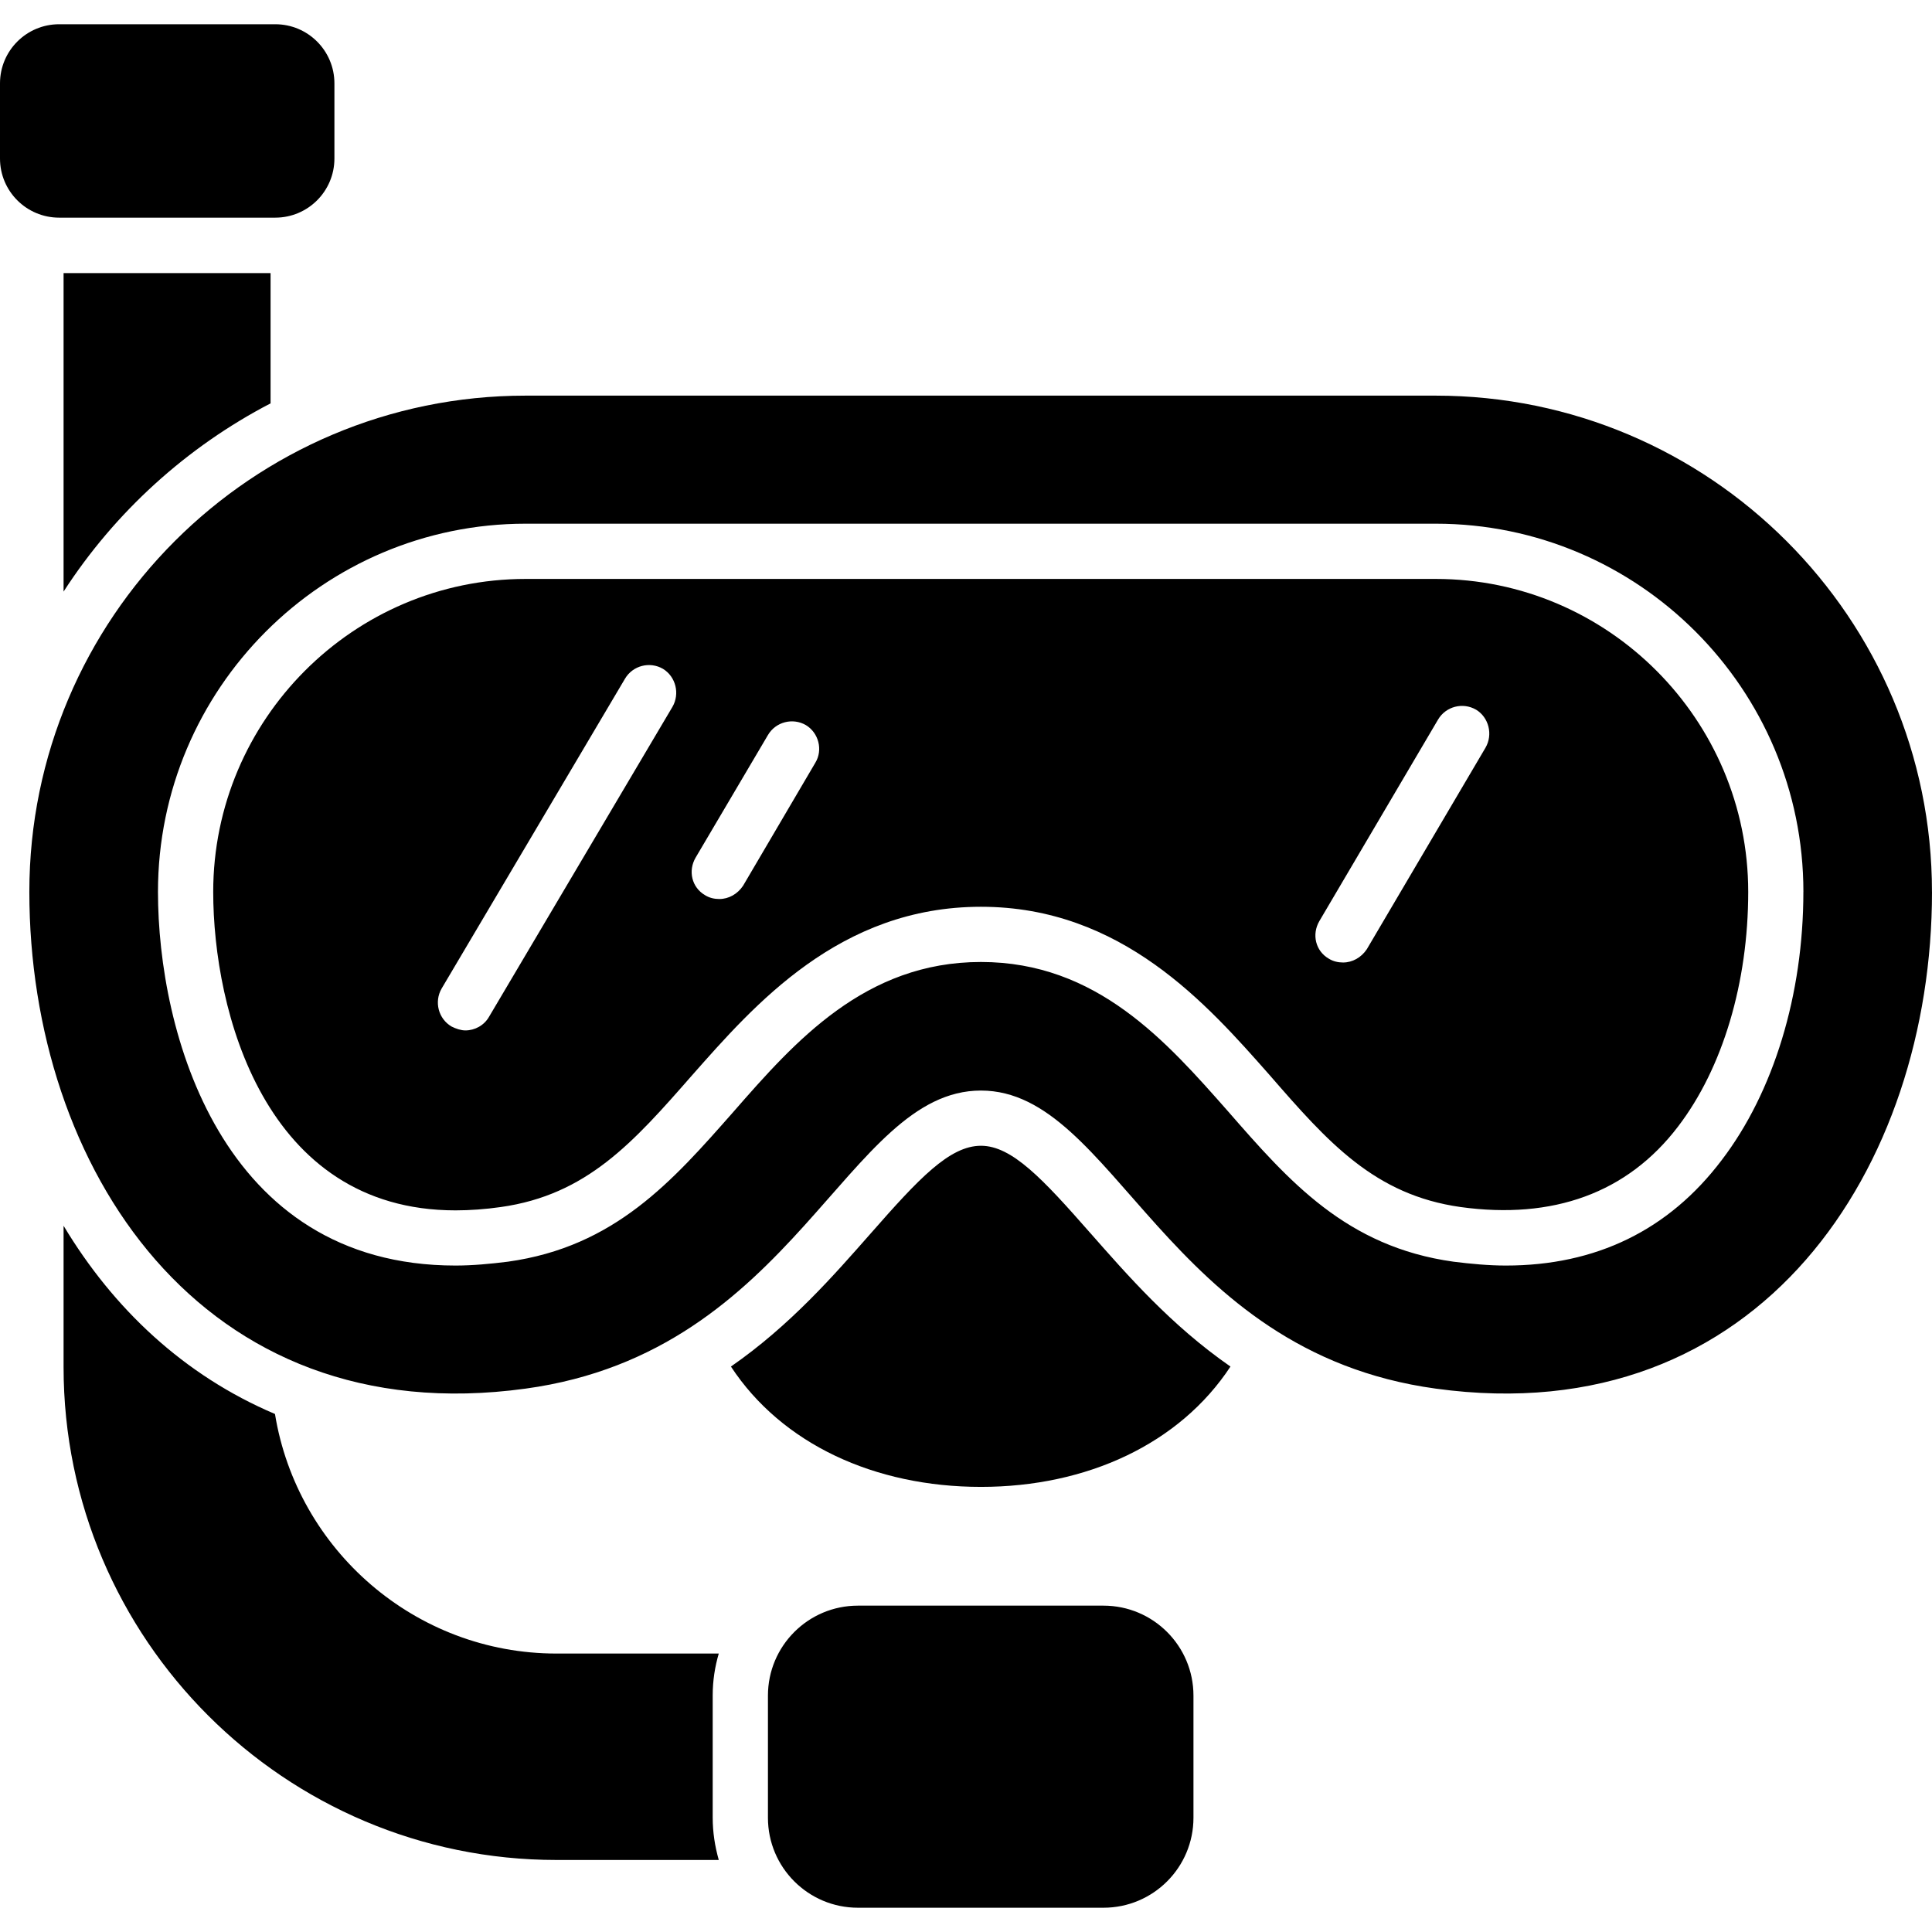 <svg id="Scuba_Mask" enable-background="new 0 0 64 64" viewBox="0 0 64 64" xmlns="http://www.w3.org/2000/svg"><path d="m2.106 19.597v-10.55h6.857v4.315c-2.779 1.444-5.156 3.602-6.857 6.235zm21.503 36.569c0-.494.073-.951.201-1.39h-5.376c-4.681 0-8.594-3.438-9.325-7.936-3.017-1.28-5.357-3.492-7.003-6.235v4.681c0 9.014 7.332 16.328 16.328 16.328h5.376c-.128-.457-.201-.914-.201-1.408zm15.926 4.049v-4.045c0-1.647-1.335-2.981-2.981-2.981h-8.134c-1.647 0-2.981 1.335-2.981 2.981v4.045c0 1.647 1.335 2.981 2.981 2.981h8.134c1.647 0 2.981-1.335 2.981-2.981zm-39.535-57.453v2.489c0 1.082.877 1.959 1.959 1.959h7.16c1.082 0 1.959-.877 1.959-1.959v-2.489c0-1.082-.877-1.959-1.959-1.959h-7.16c-1.082 0-1.959.877-1.959 1.959zm36.116 38.082c-1.572-1.792-2.596-2.889-3.62-2.889-1.042 0-2.066 1.097-3.639 2.889-1.225 1.39-2.669 3.054-4.644 4.425 1.682 2.56 4.754 3.986 8.283 3.986 3.511 0 6.582-1.426 8.265-3.986-1.975-1.371-3.419-3.035-4.644-4.425zm27.884-11.3c0 9.088-5.668 17.937-16.438 16.456-8.96-1.225-10.623-9.874-15.067-9.874-4.461 0-6.125 8.649-15.085 9.874-10.77 1.481-16.438-7.369-16.438-16.456 0-9.069 7.369-16.438 16.438-16.438h30.151c9.069 0 16.438 7.369 16.438 16.438zm-4.26 0c0-6.729-5.467-12.196-12.178-12.196h-30.151c-6.711 0-12.178 5.467-12.178 12.196 0 4.608 2.066 12.379 9.855 12.379.567 0 1.152-.055 1.737-.128 3.547-.494 5.449-2.669 7.478-4.973 2.03-2.322 4.352-4.955 8.192-4.955 3.84 0 6.144 2.633 8.192 4.955 2.011 2.304 3.913 4.48 7.46 4.973.585.073 1.17.128 1.737.128 2.98 0 5.394-1.17 7.149-3.492 1.719-2.249 2.706-5.485 2.706-8.886zm-1.828 0c0 2.999-.841 5.833-2.322 7.771-1.682 2.212-4.151 3.09-7.204 2.67-2.853-.402-4.388-2.139-6.327-4.37-2.066-2.34-4.9-5.577-9.563-5.577-4.681 0-7.497 3.236-9.581 5.595-1.938 2.212-3.474 3.95-6.326 4.352-.512.073-1.024.11-1.499.11-6.345 0-8.027-6.637-8.027-10.55 0-5.705 4.644-10.367 10.349-10.367h30.151c5.705 0 10.349 4.663 10.349 10.367zm-35.948-7.387c-.439-.256-1.006-.11-1.262.329l-6.071 10.258c-.256.439-.11 1.006.329 1.262.146.073.311.128.457.128.311 0 .622-.165.786-.457l6.071-10.258c.256-.439.11-1.006-.311-1.262zm4.736 1.865c-.439-.256-1.006-.11-1.262.329l-2.395 4.059c-.256.439-.128.987.311 1.243.146.092.311.128.475.128.311 0 .603-.165.786-.439l2.395-4.077c.256-.421.11-.987-.311-1.243zm22.198-.512c-.439-.256-1.006-.11-1.262.329l-3.931 6.674c-.256.439-.128.987.311 1.243.146.091.311.128.475.128.311 0 .603-.165.786-.439l3.931-6.674c.256-.439.11-1.006-.311-1.262z"/></svg>